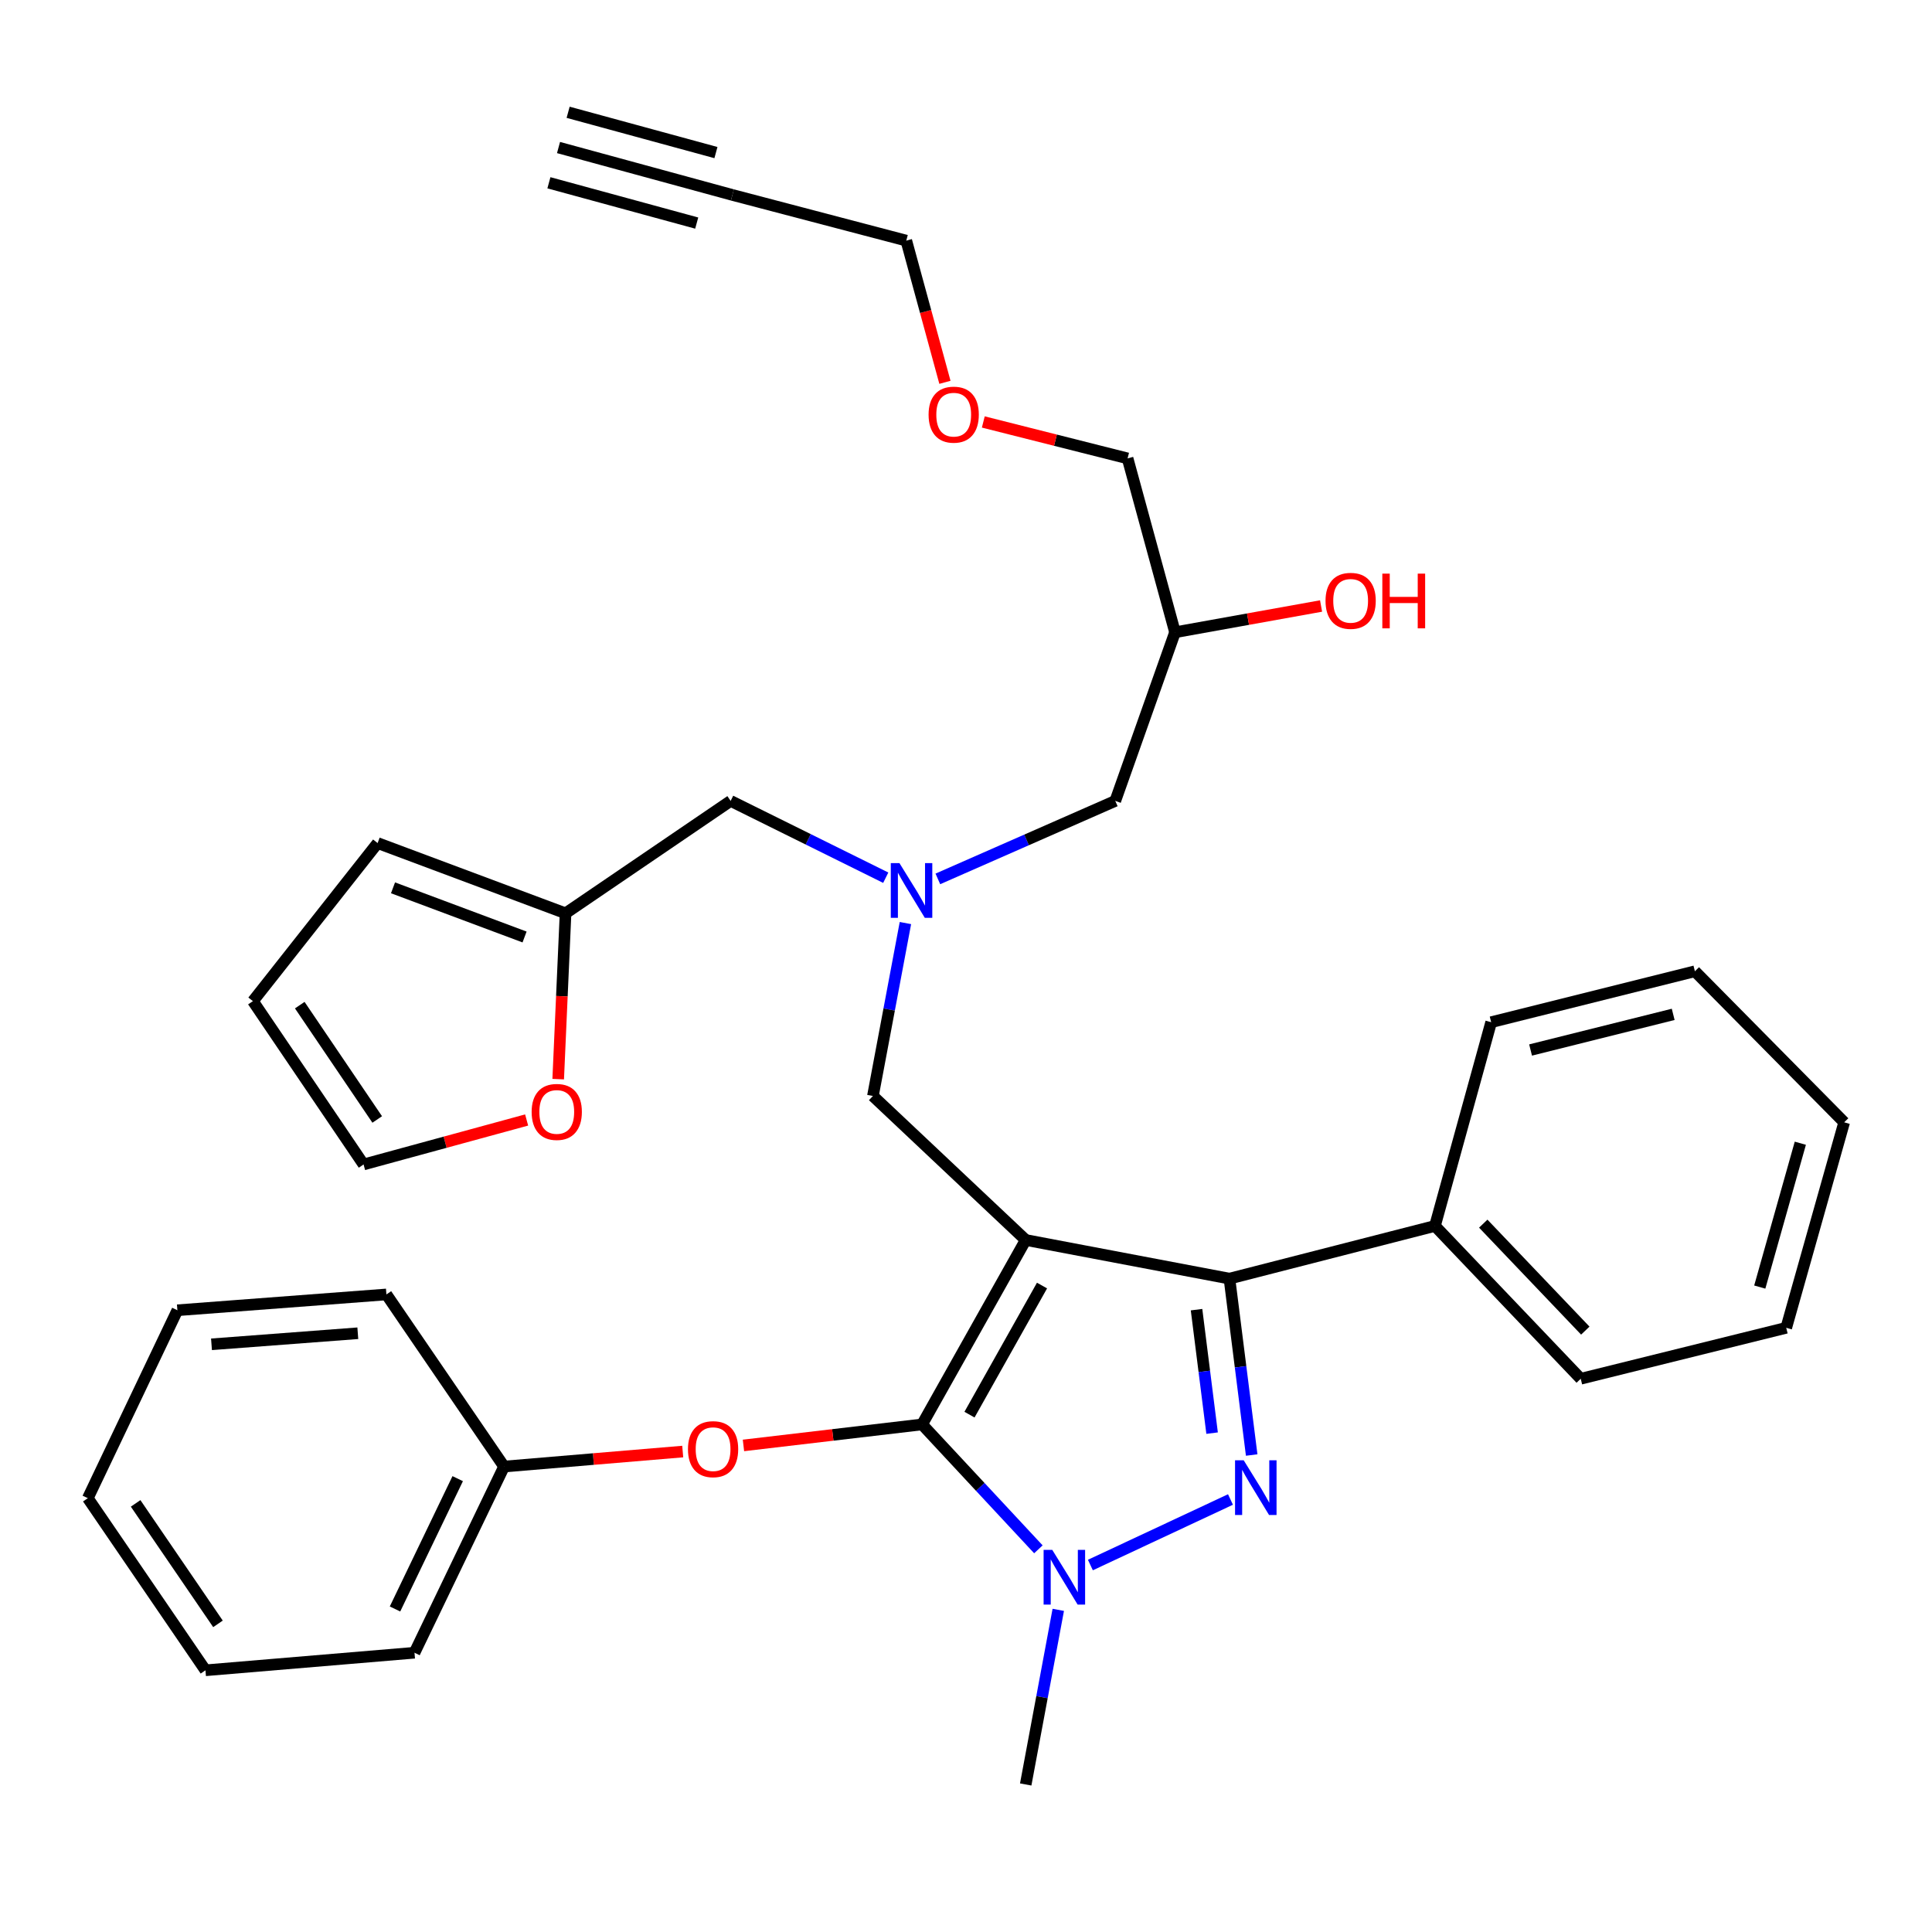 <?xml version='1.0' encoding='iso-8859-1'?>
<svg version='1.1' baseProfile='full'
              xmlns='http://www.w3.org/2000/svg'
                      xmlns:rdkit='http://www.rdkit.org/xml'
                      xmlns:xlink='http://www.w3.org/1999/xlink'
                  xml:space='preserve'
width='1000px' height='1000px' viewBox='0 0 1000 1000'>
<!-- END OF HEADER -->
<rect style='opacity:1.0;fill:#FFFFFF;stroke:none' width='1000' height='1000' x='0' y='0'> </rect>
<path class='bond-0' d='M 458.461,454.298 L 418.319,434.423' style='fill:none;fill-rule:evenodd;stroke:#0000FF;stroke-width:6px;stroke-linecap:butt;stroke-linejoin:miter;stroke-opacity:1' />
<path class='bond-0' d='M 418.319,434.423 L 378.177,414.548' style='fill:none;fill-rule:evenodd;stroke:#000000;stroke-width:6px;stroke-linecap:butt;stroke-linejoin:miter;stroke-opacity:1' />
<path class='bond-1' d='M 485.433,454.921 L 531.351,434.734' style='fill:none;fill-rule:evenodd;stroke:#0000FF;stroke-width:6px;stroke-linecap:butt;stroke-linejoin:miter;stroke-opacity:1' />
<path class='bond-1' d='M 531.351,434.734 L 577.269,414.548' style='fill:none;fill-rule:evenodd;stroke:#000000;stroke-width:6px;stroke-linecap:butt;stroke-linejoin:miter;stroke-opacity:1' />
<path class='bond-2' d='M 468.644,477.774 L 460.232,522.526' style='fill:none;fill-rule:evenodd;stroke:#0000FF;stroke-width:6px;stroke-linecap:butt;stroke-linejoin:miter;stroke-opacity:1' />
<path class='bond-2' d='M 460.232,522.526 L 451.821,567.278' style='fill:none;fill-rule:evenodd;stroke:#000000;stroke-width:6px;stroke-linecap:butt;stroke-linejoin:miter;stroke-opacity:1' />
<path class='bond-3' d='M 577.269,414.548 L 608.187,327.267' style='fill:none;fill-rule:evenodd;stroke:#000000;stroke-width:6px;stroke-linecap:butt;stroke-linejoin:miter;stroke-opacity:1' />
<path class='bond-4' d='M 608.187,327.267 L 645.984,320.466' style='fill:none;fill-rule:evenodd;stroke:#000000;stroke-width:6px;stroke-linecap:butt;stroke-linejoin:miter;stroke-opacity:1' />
<path class='bond-4' d='M 645.984,320.466 L 683.782,313.665' style='fill:none;fill-rule:evenodd;stroke:#FF0000;stroke-width:6px;stroke-linecap:butt;stroke-linejoin:miter;stroke-opacity:1' />
<path class='bond-5' d='M 608.187,327.267 L 583.635,237.266' style='fill:none;fill-rule:evenodd;stroke:#000000;stroke-width:6px;stroke-linecap:butt;stroke-linejoin:miter;stroke-opacity:1' />
<path class='bond-6' d='M 583.635,237.266 L 546.295,227.838' style='fill:none;fill-rule:evenodd;stroke:#000000;stroke-width:6px;stroke-linecap:butt;stroke-linejoin:miter;stroke-opacity:1' />
<path class='bond-6' d='M 546.295,227.838 L 508.954,218.41' style='fill:none;fill-rule:evenodd;stroke:#FF0000;stroke-width:6px;stroke-linecap:butt;stroke-linejoin:miter;stroke-opacity:1' />
<path class='bond-7' d='M 489.093,197.89 L 479.093,161.215' style='fill:none;fill-rule:evenodd;stroke:#FF0000;stroke-width:6px;stroke-linecap:butt;stroke-linejoin:miter;stroke-opacity:1' />
<path class='bond-7' d='M 479.093,161.215 L 469.093,124.541' style='fill:none;fill-rule:evenodd;stroke:#000000;stroke-width:6px;stroke-linecap:butt;stroke-linejoin:miter;stroke-opacity:1' />
<path class='bond-8' d='M 469.093,124.541 L 379.091,100.903' style='fill:none;fill-rule:evenodd;stroke:#000000;stroke-width:6px;stroke-linecap:butt;stroke-linejoin:miter;stroke-opacity:1' />
<path class='bond-9' d='M 451.821,567.278 L 530.907,641.815' style='fill:none;fill-rule:evenodd;stroke:#000000;stroke-width:6px;stroke-linecap:butt;stroke-linejoin:miter;stroke-opacity:1' />
<path class='bond-10' d='M 537.469,801.929 L 507.373,769.604' style='fill:none;fill-rule:evenodd;stroke:#0000FF;stroke-width:6px;stroke-linecap:butt;stroke-linejoin:miter;stroke-opacity:1' />
<path class='bond-10' d='M 507.373,769.604 L 477.276,737.279' style='fill:none;fill-rule:evenodd;stroke:#000000;stroke-width:6px;stroke-linecap:butt;stroke-linejoin:miter;stroke-opacity:1' />
<path class='bond-11' d='M 564.385,810.061 L 636.896,776.135' style='fill:none;fill-rule:evenodd;stroke:#0000FF;stroke-width:6px;stroke-linecap:butt;stroke-linejoin:miter;stroke-opacity:1' />
<path class='bond-12' d='M 547.761,833.253 L 539.334,878.446' style='fill:none;fill-rule:evenodd;stroke:#0000FF;stroke-width:6px;stroke-linecap:butt;stroke-linejoin:miter;stroke-opacity:1' />
<path class='bond-12' d='M 539.334,878.446 L 530.907,923.638' style='fill:none;fill-rule:evenodd;stroke:#000000;stroke-width:6px;stroke-linecap:butt;stroke-linejoin:miter;stroke-opacity:1' />
<path class='bond-13' d='M 477.276,737.279 L 431.045,742.716' style='fill:none;fill-rule:evenodd;stroke:#000000;stroke-width:6px;stroke-linecap:butt;stroke-linejoin:miter;stroke-opacity:1' />
<path class='bond-13' d='M 431.045,742.716 L 384.813,748.153' style='fill:none;fill-rule:evenodd;stroke:#FF0000;stroke-width:6px;stroke-linecap:butt;stroke-linejoin:miter;stroke-opacity:1' />
<path class='bond-14' d='M 477.276,737.279 L 530.907,641.815' style='fill:none;fill-rule:evenodd;stroke:#000000;stroke-width:6px;stroke-linecap:butt;stroke-linejoin:miter;stroke-opacity:1' />
<path class='bond-14' d='M 501.808,732.222 L 539.349,665.397' style='fill:none;fill-rule:evenodd;stroke:#000000;stroke-width:6px;stroke-linecap:butt;stroke-linejoin:miter;stroke-opacity:1' />
<path class='bond-15' d='M 530.907,641.815 L 636.363,661.818' style='fill:none;fill-rule:evenodd;stroke:#000000;stroke-width:6px;stroke-linecap:butt;stroke-linejoin:miter;stroke-opacity:1' />
<path class='bond-16' d='M 636.363,661.818 L 742.732,634.545' style='fill:none;fill-rule:evenodd;stroke:#000000;stroke-width:6px;stroke-linecap:butt;stroke-linejoin:miter;stroke-opacity:1' />
<path class='bond-17' d='M 636.363,661.818 L 642.117,707.468' style='fill:none;fill-rule:evenodd;stroke:#000000;stroke-width:6px;stroke-linecap:butt;stroke-linejoin:miter;stroke-opacity:1' />
<path class='bond-17' d='M 642.117,707.468 L 647.87,753.118' style='fill:none;fill-rule:evenodd;stroke:#0000FF;stroke-width:6px;stroke-linecap:butt;stroke-linejoin:miter;stroke-opacity:1' />
<path class='bond-17' d='M 619.327,677.878 L 623.355,709.833' style='fill:none;fill-rule:evenodd;stroke:#000000;stroke-width:6px;stroke-linecap:butt;stroke-linejoin:miter;stroke-opacity:1' />
<path class='bond-17' d='M 623.355,709.833 L 627.383,741.788' style='fill:none;fill-rule:evenodd;stroke:#0000FF;stroke-width:6px;stroke-linecap:butt;stroke-linejoin:miter;stroke-opacity:1' />
<path class='bond-18' d='M 292.725,472.727 L 290.824,515.644' style='fill:none;fill-rule:evenodd;stroke:#000000;stroke-width:6px;stroke-linecap:butt;stroke-linejoin:miter;stroke-opacity:1' />
<path class='bond-18' d='M 290.824,515.644 L 288.924,558.561' style='fill:none;fill-rule:evenodd;stroke:#FF0000;stroke-width:6px;stroke-linecap:butt;stroke-linejoin:miter;stroke-opacity:1' />
<path class='bond-19' d='M 292.725,472.727 L 195.453,436.368' style='fill:none;fill-rule:evenodd;stroke:#000000;stroke-width:6px;stroke-linecap:butt;stroke-linejoin:miter;stroke-opacity:1' />
<path class='bond-19' d='M 271.513,484.987 L 203.423,459.535' style='fill:none;fill-rule:evenodd;stroke:#000000;stroke-width:6px;stroke-linecap:butt;stroke-linejoin:miter;stroke-opacity:1' />
<path class='bond-20' d='M 292.725,472.727 L 378.177,414.548' style='fill:none;fill-rule:evenodd;stroke:#000000;stroke-width:6px;stroke-linecap:butt;stroke-linejoin:miter;stroke-opacity:1' />
<path class='bond-21' d='M 272.585,579.704 L 230.384,591.214' style='fill:none;fill-rule:evenodd;stroke:#FF0000;stroke-width:6px;stroke-linecap:butt;stroke-linejoin:miter;stroke-opacity:1' />
<path class='bond-21' d='M 230.384,591.214 L 188.184,602.724' style='fill:none;fill-rule:evenodd;stroke:#000000;stroke-width:6px;stroke-linecap:butt;stroke-linejoin:miter;stroke-opacity:1' />
<path class='bond-22' d='M 195.453,436.368 L 130.907,518.185' style='fill:none;fill-rule:evenodd;stroke:#000000;stroke-width:6px;stroke-linecap:butt;stroke-linejoin:miter;stroke-opacity:1' />
<path class='bond-23' d='M 188.184,602.724 L 130.907,518.185' style='fill:none;fill-rule:evenodd;stroke:#000000;stroke-width:6px;stroke-linecap:butt;stroke-linejoin:miter;stroke-opacity:1' />
<path class='bond-23' d='M 195.247,579.436 L 155.154,520.259' style='fill:none;fill-rule:evenodd;stroke:#000000;stroke-width:6px;stroke-linecap:butt;stroke-linejoin:miter;stroke-opacity:1' />
<path class='bond-24' d='M 353.376,751.322 L 307.139,755.205' style='fill:none;fill-rule:evenodd;stroke:#FF0000;stroke-width:6px;stroke-linecap:butt;stroke-linejoin:miter;stroke-opacity:1' />
<path class='bond-24' d='M 307.139,755.205 L 260.903,759.089' style='fill:none;fill-rule:evenodd;stroke:#000000;stroke-width:6px;stroke-linecap:butt;stroke-linejoin:miter;stroke-opacity:1' />
<path class='bond-25' d='M 214.542,855.457 L 260.903,759.089' style='fill:none;fill-rule:evenodd;stroke:#000000;stroke-width:6px;stroke-linecap:butt;stroke-linejoin:miter;stroke-opacity:1' />
<path class='bond-25' d='M 204.456,832.804 L 236.908,765.346' style='fill:none;fill-rule:evenodd;stroke:#000000;stroke-width:6px;stroke-linecap:butt;stroke-linejoin:miter;stroke-opacity:1' />
<path class='bond-26' d='M 214.542,855.457 L 106.345,864.544' style='fill:none;fill-rule:evenodd;stroke:#000000;stroke-width:6px;stroke-linecap:butt;stroke-linejoin:miter;stroke-opacity:1' />
<path class='bond-27' d='M 260.903,759.089 L 200.002,670.001' style='fill:none;fill-rule:evenodd;stroke:#000000;stroke-width:6px;stroke-linecap:butt;stroke-linejoin:miter;stroke-opacity:1' />
<path class='bond-28' d='M 106.345,864.544 L 45.455,775.457' style='fill:none;fill-rule:evenodd;stroke:#000000;stroke-width:6px;stroke-linecap:butt;stroke-linejoin:miter;stroke-opacity:1' />
<path class='bond-28' d='M 112.823,840.51 L 70.2,778.149' style='fill:none;fill-rule:evenodd;stroke:#000000;stroke-width:6px;stroke-linecap:butt;stroke-linejoin:miter;stroke-opacity:1' />
<path class='bond-29' d='M 742.732,634.545 L 818.183,713.642' style='fill:none;fill-rule:evenodd;stroke:#000000;stroke-width:6px;stroke-linecap:butt;stroke-linejoin:miter;stroke-opacity:1' />
<path class='bond-29' d='M 767.732,633.357 L 820.548,688.725' style='fill:none;fill-rule:evenodd;stroke:#000000;stroke-width:6px;stroke-linecap:butt;stroke-linejoin:miter;stroke-opacity:1' />
<path class='bond-30' d='M 742.732,634.545 L 771.822,529.09' style='fill:none;fill-rule:evenodd;stroke:#000000;stroke-width:6px;stroke-linecap:butt;stroke-linejoin:miter;stroke-opacity:1' />
<path class='bond-31' d='M 818.183,713.642 L 924.552,687.273' style='fill:none;fill-rule:evenodd;stroke:#000000;stroke-width:6px;stroke-linecap:butt;stroke-linejoin:miter;stroke-opacity:1' />
<path class='bond-32' d='M 924.552,687.273 L 954.545,580.914' style='fill:none;fill-rule:evenodd;stroke:#000000;stroke-width:6px;stroke-linecap:butt;stroke-linejoin:miter;stroke-opacity:1' />
<path class='bond-32' d='M 910.851,666.186 L 931.846,591.735' style='fill:none;fill-rule:evenodd;stroke:#000000;stroke-width:6px;stroke-linecap:butt;stroke-linejoin:miter;stroke-opacity:1' />
<path class='bond-33' d='M 954.545,580.914 L 877.277,502.731' style='fill:none;fill-rule:evenodd;stroke:#000000;stroke-width:6px;stroke-linecap:butt;stroke-linejoin:miter;stroke-opacity:1' />
<path class='bond-34' d='M 877.277,502.731 L 771.822,529.09' style='fill:none;fill-rule:evenodd;stroke:#000000;stroke-width:6px;stroke-linecap:butt;stroke-linejoin:miter;stroke-opacity:1' />
<path class='bond-34' d='M 866.044,525.031 L 792.225,543.482' style='fill:none;fill-rule:evenodd;stroke:#000000;stroke-width:6px;stroke-linecap:butt;stroke-linejoin:miter;stroke-opacity:1' />
<path class='bond-35' d='M 45.455,775.457 L 91.816,678.185' style='fill:none;fill-rule:evenodd;stroke:#000000;stroke-width:6px;stroke-linecap:butt;stroke-linejoin:miter;stroke-opacity:1' />
<path class='bond-36' d='M 200.002,670.001 L 91.816,678.185' style='fill:none;fill-rule:evenodd;stroke:#000000;stroke-width:6px;stroke-linecap:butt;stroke-linejoin:miter;stroke-opacity:1' />
<path class='bond-36' d='M 185.201,690.085 L 109.47,695.814' style='fill:none;fill-rule:evenodd;stroke:#000000;stroke-width:6px;stroke-linecap:butt;stroke-linejoin:miter;stroke-opacity:1' />
<path class='bond-37' d='M 379.091,100.903 L 289.09,76.362' style='fill:none;fill-rule:evenodd;stroke:#000000;stroke-width:6px;stroke-linecap:butt;stroke-linejoin:miter;stroke-opacity:1' />
<path class='bond-37' d='M 370.566,78.978 L 294.064,58.118' style='fill:none;fill-rule:evenodd;stroke:#000000;stroke-width:6px;stroke-linecap:butt;stroke-linejoin:miter;stroke-opacity:1' />
<path class='bond-37' d='M 360.616,115.466 L 284.115,94.606' style='fill:none;fill-rule:evenodd;stroke:#000000;stroke-width:6px;stroke-linecap:butt;stroke-linejoin:miter;stroke-opacity:1' />
<path  class='atom-0' d='M 465.553 446.749
L 474.833 461.749
Q 475.753 463.229, 477.233 465.909
Q 478.713 468.589, 478.793 468.749
L 478.793 446.749
L 482.553 446.749
L 482.553 475.069
L 478.673 475.069
L 468.713 458.669
Q 467.553 456.749, 466.313 454.549
Q 465.113 452.349, 464.753 451.669
L 464.753 475.069
L 461.073 475.069
L 461.073 446.749
L 465.553 446.749
' fill='#0000FF'/>
<path  class='atom-4' d='M 686.091 310.99
Q 686.091 304.19, 689.451 300.39
Q 692.811 296.59, 699.091 296.59
Q 705.371 296.59, 708.731 300.39
Q 712.091 304.19, 712.091 310.99
Q 712.091 317.87, 708.691 321.79
Q 705.291 325.67, 699.091 325.67
Q 692.851 325.67, 689.451 321.79
Q 686.091 317.91, 686.091 310.99
M 699.091 322.47
Q 703.411 322.47, 705.731 319.59
Q 708.091 316.67, 708.091 310.99
Q 708.091 305.43, 705.731 302.63
Q 703.411 299.79, 699.091 299.79
Q 694.771 299.79, 692.411 302.59
Q 690.091 305.39, 690.091 310.99
Q 690.091 316.71, 692.411 319.59
Q 694.771 322.47, 699.091 322.47
' fill='#FF0000'/>
<path  class='atom-4' d='M 715.491 296.91
L 719.331 296.91
L 719.331 308.95
L 733.811 308.95
L 733.811 296.91
L 737.651 296.91
L 737.651 325.23
L 733.811 325.23
L 733.811 312.15
L 719.331 312.15
L 719.331 325.23
L 715.491 325.23
L 715.491 296.91
' fill='#FF0000'/>
<path  class='atom-5' d='M 480.634 214.622
Q 480.634 207.822, 483.994 204.022
Q 487.354 200.222, 493.634 200.222
Q 499.914 200.222, 503.274 204.022
Q 506.634 207.822, 506.634 214.622
Q 506.634 221.502, 503.234 225.422
Q 499.834 229.302, 493.634 229.302
Q 487.394 229.302, 483.994 225.422
Q 480.634 221.542, 480.634 214.622
M 493.634 226.102
Q 497.954 226.102, 500.274 223.222
Q 502.634 220.302, 502.634 214.622
Q 502.634 209.062, 500.274 206.262
Q 497.954 203.422, 493.634 203.422
Q 489.314 203.422, 486.954 206.222
Q 484.634 209.022, 484.634 214.622
Q 484.634 220.342, 486.954 223.222
Q 489.314 226.102, 493.634 226.102
' fill='#FF0000'/>
<path  class='atom-8' d='M 544.65 802.205
L 553.93 817.205
Q 554.85 818.685, 556.33 821.365
Q 557.81 824.045, 557.89 824.205
L 557.89 802.205
L 561.65 802.205
L 561.65 830.525
L 557.77 830.525
L 547.81 814.125
Q 546.65 812.205, 545.41 810.005
Q 544.21 807.805, 543.85 807.125
L 543.85 830.525
L 540.17 830.525
L 540.17 802.205
L 544.65 802.205
' fill='#0000FF'/>
<path  class='atom-12' d='M 643.739 755.844
L 653.019 770.844
Q 653.939 772.324, 655.419 775.004
Q 656.899 777.684, 656.979 777.844
L 656.979 755.844
L 660.739 755.844
L 660.739 784.164
L 656.859 784.164
L 646.899 767.764
Q 645.739 765.844, 644.499 763.644
Q 643.299 761.444, 642.939 760.764
L 642.939 784.164
L 639.259 784.164
L 639.259 755.844
L 643.739 755.844
' fill='#0000FF'/>
<path  class='atom-14' d='M 275.176 575.531
Q 275.176 568.731, 278.536 564.931
Q 281.896 561.131, 288.176 561.131
Q 294.456 561.131, 297.816 564.931
Q 301.176 568.731, 301.176 575.531
Q 301.176 582.411, 297.776 586.331
Q 294.376 590.211, 288.176 590.211
Q 281.936 590.211, 278.536 586.331
Q 275.176 582.451, 275.176 575.531
M 288.176 587.011
Q 292.496 587.011, 294.816 584.131
Q 297.176 581.211, 297.176 575.531
Q 297.176 569.971, 294.816 567.171
Q 292.496 564.331, 288.176 564.331
Q 283.856 564.331, 281.496 567.131
Q 279.176 569.931, 279.176 575.531
Q 279.176 581.251, 281.496 584.131
Q 283.856 587.011, 288.176 587.011
' fill='#FF0000'/>
<path  class='atom-17' d='M 356.09 750.082
Q 356.09 743.282, 359.45 739.482
Q 362.81 735.682, 369.09 735.682
Q 375.37 735.682, 378.73 739.482
Q 382.09 743.282, 382.09 750.082
Q 382.09 756.962, 378.69 760.882
Q 375.29 764.762, 369.09 764.762
Q 362.85 764.762, 359.45 760.882
Q 356.09 757.002, 356.09 750.082
M 369.09 761.562
Q 373.41 761.562, 375.73 758.682
Q 378.09 755.762, 378.09 750.082
Q 378.09 744.522, 375.73 741.722
Q 373.41 738.882, 369.09 738.882
Q 364.77 738.882, 362.41 741.682
Q 360.09 744.482, 360.09 750.082
Q 360.09 755.802, 362.41 758.682
Q 364.77 761.562, 369.09 761.562
' fill='#FF0000'/>
</svg>

